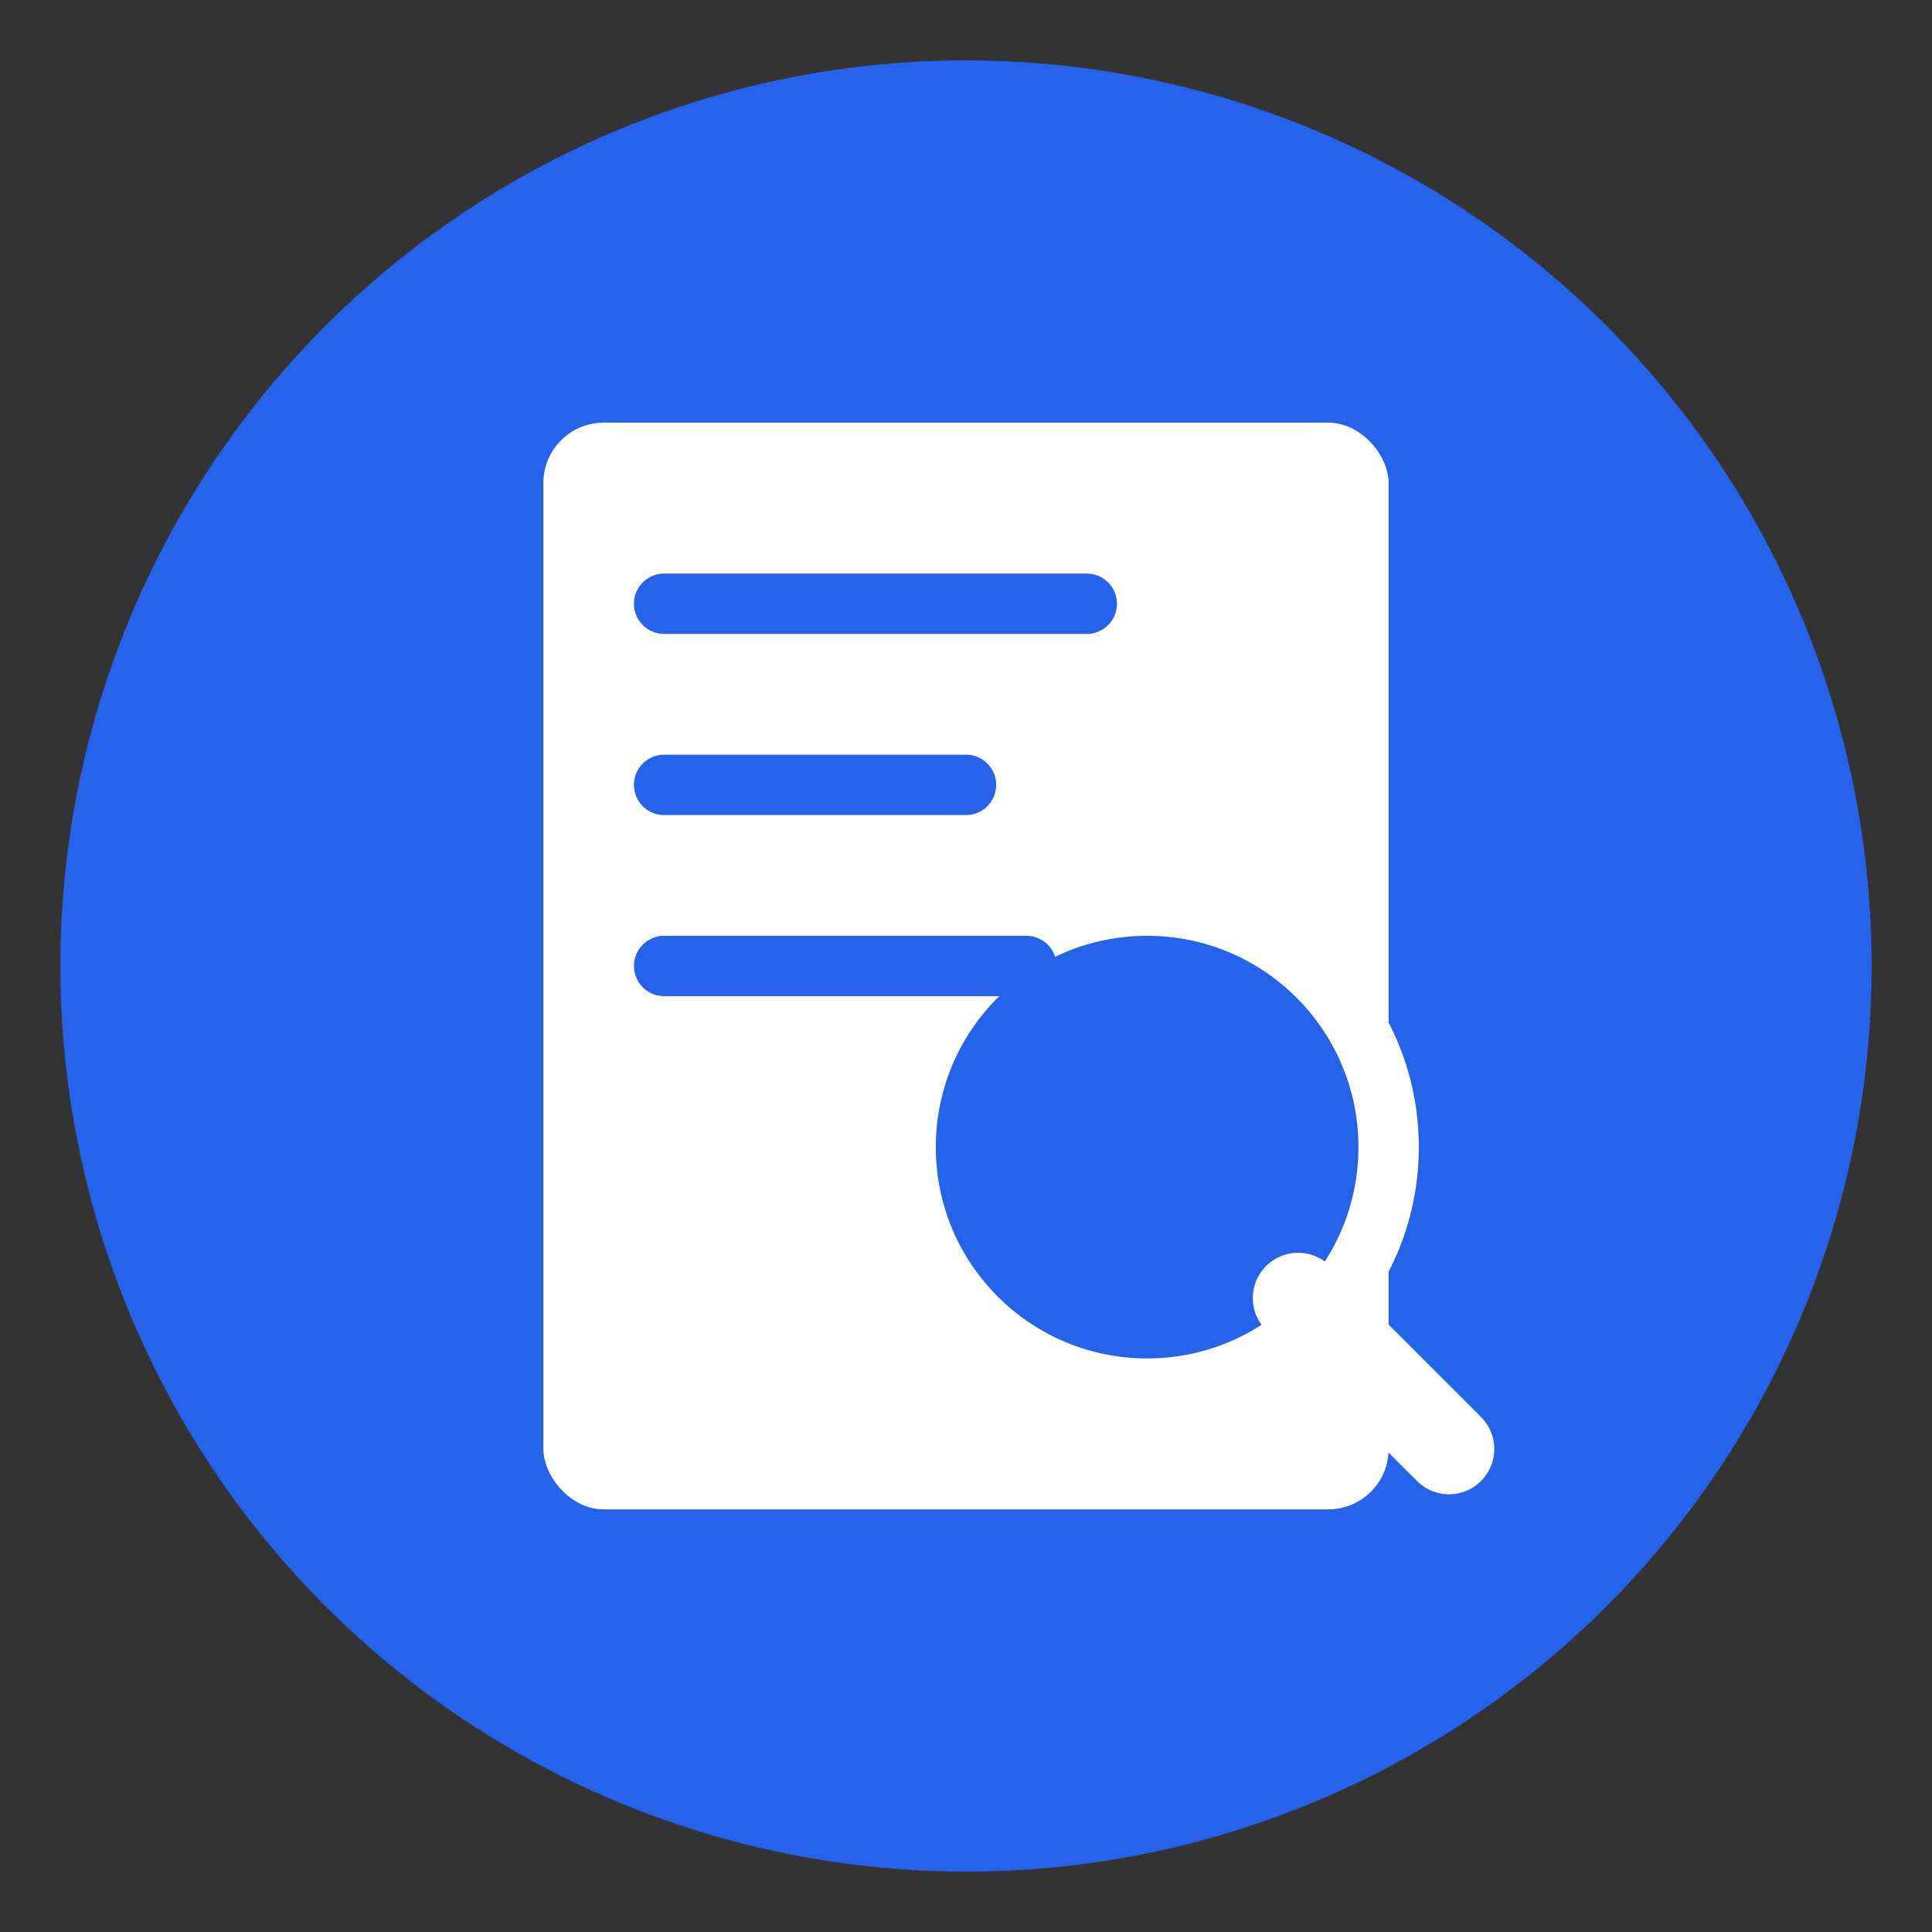 <svg width="64" height="64" viewBox="0 0 64 64" fill="none" xmlns="http://www.w3.org/2000/svg">
  <rect x="0" y="0" width="64" height="64" fill="#333333" stroke="none"/>
  <!-- Background circle -->
  <circle cx="32" cy="32" r="30" fill="#2563EB"/>

  <!-- Document icon -->
  <rect x="18" y="14" width="28" height="36" rx="2" fill="white"/>

  <!-- Search/magnifier -->
  <circle cx="38" cy="38" r="8" fill="#2563EB" stroke="white" stroke-width="2"/>
  <line x1="43" y1="43" x2="48" y2="48" stroke="white" stroke-width="3" stroke-linecap="round"/>

  <!-- Lines representing NIP text -->
  <line x1="22" y1="20" x2="36" y2="20" stroke="#2563EB" stroke-width="2" stroke-linecap="round"/>
  <line x1="22" y1="26" x2="32" y2="26" stroke="#2563EB" stroke-width="2" stroke-linecap="round"/>
  <line x1="22" y1="32" x2="34" y2="32" stroke="#2563EB" stroke-width="2" stroke-linecap="round"/>
</svg>
